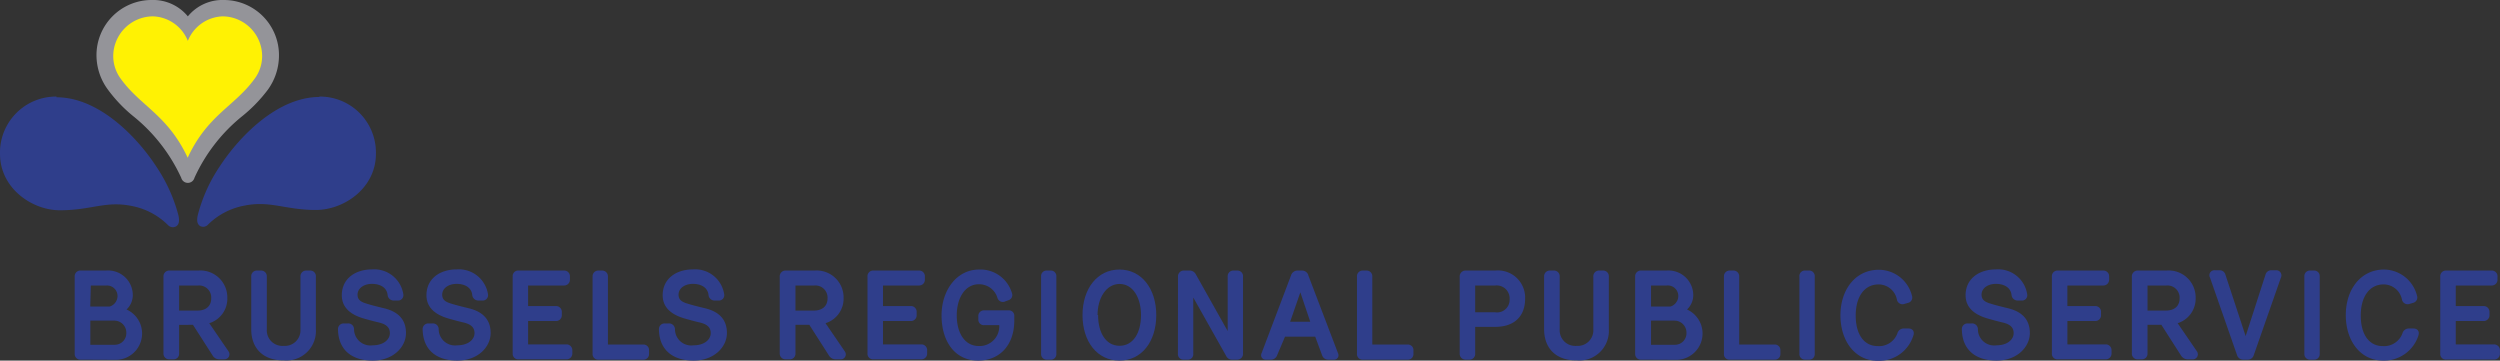 <svg xmlns="http://www.w3.org/2000/svg" viewBox="0 0 321.01 46.3"><rect x="0" y="0" width="321.01" height="46.3" fill="#333333" stroke="none"/><defs><style>.cls-1{fill:#2f3e8b;}.cls-2{fill:#949499;}.cls-3{fill:#fff203;}</style></defs><title>BRPS-EN-LOGO-RGB</title><g id="Calque_2" data-name="Calque 2"><g id="Calque_2-2" data-name="Calque 2"><path class="cls-1" d="M10.37,46.18a.72.72,0,0,1-.78-.76V35.51a.73.73,0,0,1,.78-.77h3.24A3.17,3.17,0,0,1,17.05,38a2.54,2.54,0,0,1-.8,1.74,3.38,3.38,0,0,1-1.53,6.46Zm1.22-6.82h2.5a1.43,1.43,0,0,0,1-1.29,1.35,1.35,0,0,0-1.43-1.41h-2Zm3.09,4.91a1.48,1.48,0,0,0,1.54-1.54,1.54,1.54,0,0,0-1.62-1.56h-3v3.1Z"/><path class="cls-1" d="M29.36,45.14a.65.65,0,0,1-.58,1h-.65a1,1,0,0,1-.79-.43l-2.56-4H23v3.67a.71.71,0,0,1-.77.76h-.45a.73.73,0,0,1-.79-.76V35.51a.74.74,0,0,1,.79-.77h3.68a3.46,3.46,0,0,1,3.73,3.52,3.29,3.29,0,0,1-2.32,3.24ZM23,36.66v3.22h2.35c1.16,0,1.77-.63,1.77-1.56a1.55,1.55,0,0,0-1.68-1.66Z"/><path class="cls-1" d="M32.26,42.27V35.51a.72.72,0,0,1,.77-.77h.46a.73.73,0,0,1,.77.77V42.3a2,2,0,0,0,2.17,2.11,2,2,0,0,0,2.15-2.11V35.51a.73.73,0,0,1,.77-.77h.44a.72.72,0,0,1,.77.77v6.76a3.78,3.78,0,0,1-4.13,4C33.85,46.3,32.26,44.78,32.26,42.27Z"/><path class="cls-1" d="M52.13,42.76c0,1.79-1.63,3.54-4.28,3.54s-4.4-1.34-4.45-4a.72.72,0,0,1,.74-.77h.52a.74.74,0,0,1,.8.73,2.1,2.1,0,0,0,2.39,2.08c1.36,0,2.21-.71,2.21-1.57,0-.68-.4-1.12-1.4-1.36-.6-.14-1.25-.31-1.91-.5-1.32-.38-2.86-1.15-2.86-3,0-2.12,1.71-3.32,3.9-3.32a3.78,3.78,0,0,1,4,3.2.69.69,0,0,1-.76.8h-.45a.78.78,0,0,1-.81-.71c-.09-.94-.93-1.43-2-1.43s-1.87.58-1.86,1.41.73,1,1.5,1.23c.61.18,1.13.3,1.77.46C51.22,40,52.13,41.11,52.13,42.76Z"/><path class="cls-1" d="M63,42.76c0,1.79-1.63,3.54-4.28,3.54s-4.4-1.34-4.45-4a.72.72,0,0,1,.74-.77h.52a.74.74,0,0,1,.8.73,2.1,2.1,0,0,0,2.39,2.08c1.36,0,2.21-.71,2.21-1.57,0-.68-.4-1.12-1.4-1.36-.6-.14-1.25-.31-1.91-.5-1.32-.38-2.86-1.15-2.86-3,0-2.12,1.71-3.32,3.9-3.32a3.78,3.78,0,0,1,4,3.2.69.69,0,0,1-.76.8h-.46a.78.78,0,0,1-.8-.71c-.09-.94-.93-1.43-2-1.43s-1.87.58-1.86,1.41.73,1,1.5,1.23c.61.18,1.13.3,1.77.46C62.08,40,63,41.11,63,42.76Z"/><path class="cls-1" d="M67.81,36.66V39.3h3.54a.74.74,0,0,1,.79.77v.38a.74.74,0,0,1-.79.77H67.81v3H72.7a.75.75,0,0,1,.79.75v.41a.74.74,0,0,1-.79.76H66.6a.71.71,0,0,1-.77-.76V35.51a.71.71,0,0,1,.77-.77h5.82a.73.73,0,0,1,.76.77v.38a.74.74,0,0,1-.76.77Z"/><path class="cls-1" d="M76.85,46.18a.71.71,0,0,1-.76-.76V35.51a.73.73,0,0,1,.76-.77h.45a.74.74,0,0,1,.76.77v8.73h4.53a.71.71,0,0,1,.75.76v.42a.71.71,0,0,1-.75.76Z"/><path class="cls-1" d="M93.34,42.76c0,1.79-1.64,3.54-4.28,3.54s-4.41-1.34-4.45-4a.72.72,0,0,1,.73-.77h.52a.76.76,0,0,1,.81.73,2.09,2.09,0,0,0,2.39,2.08c1.35,0,2.2-.71,2.2-1.57,0-.68-.39-1.12-1.4-1.36-.6-.14-1.24-.31-1.9-.5-1.33-.38-2.87-1.15-2.87-3,0-2.12,1.72-3.32,3.9-3.32a3.77,3.77,0,0,1,4,3.2.69.69,0,0,1-.76.8h-.45a.77.77,0,0,1-.8-.71c-.1-.94-.93-1.43-2-1.43s-1.87.58-1.85,1.41.72,1,1.49,1.23c.61.18,1.13.3,1.78.46C92.42,40,93.34,41.11,93.34,42.76Z"/><path class="cls-1" d="M108.49,45.14a.64.64,0,0,1-.58,1h-.64a1,1,0,0,1-.79-.43l-2.56-4h-1.78v3.67a.72.72,0,0,1-.77.76h-.46a.74.74,0,0,1-.79-.76V35.51a.74.74,0,0,1,.79-.77h3.68a3.46,3.46,0,0,1,3.73,3.52A3.3,3.3,0,0,1,106,41.5Zm-6.35-8.48v3.22h2.34c1.17,0,1.78-.63,1.78-1.56a1.56,1.56,0,0,0-1.68-1.66Z"/><path class="cls-1" d="M113.38,36.66V39.3h3.53a.73.73,0,0,1,.79.77v.38a.73.73,0,0,1-.79.77h-3.53v3h4.89a.74.74,0,0,1,.78.75v.41a.74.74,0,0,1-.78.76h-6.11a.71.71,0,0,1-.77-.76V35.51a.72.72,0,0,1,.77-.77H118a.73.73,0,0,1,.76.77v.38a.74.74,0,0,1-.76.77Z"/><path class="cls-1" d="M129.54,38.53l-.46.17a.72.72,0,0,1-1-.44,2.45,2.45,0,0,0-2.39-1.76c-1.79,0-2.84,1.79-2.84,4s1,3.93,2.83,3.93a2.53,2.53,0,0,0,2.63-2.68h-1.92a.7.7,0,0,1-.77-.73v-.4a.72.72,0,0,1,.75-.77h3.13a.69.69,0,0,1,.74.74v.55c0,3.23-1.93,5.16-4.64,5.16-3,0-4.7-2.48-4.7-5.79s2-5.9,4.81-5.9a4.22,4.22,0,0,1,4.22,3A.69.69,0,0,1,129.54,38.53Z"/><path class="cls-1" d="M133.68,35.49a.7.7,0,0,1,.75-.75h.44a.71.71,0,0,1,.77.75v9.95a.7.7,0,0,1-.77.74h-.42a.71.71,0,0,1-.77-.74Z"/><path class="cls-1" d="M139,40.46c0-3.39,1.9-5.85,4.74-5.85s4.73,2.46,4.73,5.85-1.87,5.84-4.73,5.84S139,43.86,139,40.46Zm2,0c0,2.27,1,3.94,2.76,3.94s2.75-1.67,2.75-3.94-1.06-4-2.75-4S140.93,38.23,140.93,40.46Z"/><path class="cls-1" d="M151.26,35.51a.74.74,0,0,1,.78-.77h.76a.89.89,0,0,1,.74.47l4.1,7.3v-7a.72.72,0,0,1,.74-.77h.47a.72.72,0,0,1,.76.77V45.4a.74.74,0,0,1-.78.78h-.67a.81.81,0,0,1-.69-.43l-4.25-7.55,0,7.22a.69.69,0,0,1-.74.76H152a.7.7,0,0,1-.75-.76Z"/><path class="cls-1" d="M165,43.23,164,45.59a.85.85,0,0,1-.79.59h-.64a.58.58,0,0,1-.57-.85l3.76-9.93a.88.88,0,0,1,.9-.66h.49a.84.84,0,0,1,.86.66l3.79,9.94a.57.57,0,0,1-.56.84h-.69a.81.81,0,0,1-.79-.57l-.88-2.38Zm.66-1.92h2.58l-1.27-3.77Z"/><path class="cls-1" d="M175,46.18a.71.71,0,0,1-.76-.76V35.51a.73.73,0,0,1,.76-.77h.45a.73.73,0,0,1,.76.77v8.73h4.53a.71.71,0,0,1,.75.76v.42a.71.71,0,0,1-.75.76Z"/><path class="cls-1" d="M192,34.74a3.49,3.49,0,0,1,3.83,3.63c0,2.17-1.31,3.6-3.84,3.6h-2.57V45.4a.73.73,0,0,1-.75.78h-.47a.75.75,0,0,1-.77-.78V35.53a.75.75,0,0,1,.78-.79Zm-2.58,1.92V40.1H192a1.61,1.61,0,0,0,1.84-1.68A1.66,1.66,0,0,0,192,36.66Z"/><path class="cls-1" d="M198.27,42.27V35.51a.73.73,0,0,1,.77-.77h.46a.73.73,0,0,1,.77.77V42.3a2,2,0,0,0,2.17,2.11,2,2,0,0,0,2.15-2.11V35.51a.73.73,0,0,1,.77-.77h.44a.73.73,0,0,1,.78.77v6.76a3.79,3.79,0,0,1-4.14,4C199.86,46.3,198.27,44.78,198.27,42.27Z"/><path class="cls-1" d="M210.73,46.18a.72.72,0,0,1-.77-.76V35.51a.73.73,0,0,1,.77-.77H214A3.18,3.18,0,0,1,217.42,38a2.54,2.54,0,0,1-.8,1.74,3.38,3.38,0,0,1-1.53,6.46ZM212,39.36h2.5a1.43,1.43,0,0,0,1-1.29A1.35,1.35,0,0,0,214,36.66h-2ZM215,44.27a1.48,1.48,0,0,0,1.55-1.54A1.54,1.54,0,0,0,215,41.17h-3v3.1Z"/><path class="cls-1" d="M222.11,46.18a.7.7,0,0,1-.75-.76V35.51a.73.73,0,0,1,.75-.77h.46a.73.73,0,0,1,.75.77v8.73h4.54a.71.71,0,0,1,.75.76v.42a.71.71,0,0,1-.75.76Z"/><path class="cls-1" d="M231.05,35.49a.7.7,0,0,1,.76-.75h.44a.71.71,0,0,1,.77.75v9.95a.7.7,0,0,1-.77.74h-.43a.71.71,0,0,1-.77-.74Z"/><path class="cls-1" d="M244.49,42.18h.57c.5,0,.85.36.59,1a4.61,4.61,0,0,1-4.53,3.15c-2.91,0-4.8-2.52-4.8-5.84s1.94-5.85,4.93-5.85A4.39,4.39,0,0,1,245.51,38a.7.7,0,0,1-.47.88l-.46.13a.74.74,0,0,1-1-.49,2.4,2.4,0,0,0-2.36-2c-1.81,0-2.94,1.56-2.94,4s1.08,3.92,2.83,3.92a2.5,2.5,0,0,0,2.53-1.66A.83.83,0,0,1,244.49,42.18Z"/><path class="cls-1" d="M260.64,42.76c0,1.79-1.64,3.54-4.28,3.54s-4.41-1.34-4.45-4a.72.72,0,0,1,.74-.77h.52a.74.74,0,0,1,.8.73,2.09,2.09,0,0,0,2.39,2.08c1.35,0,2.2-.71,2.2-1.57,0-.68-.39-1.12-1.4-1.36-.6-.14-1.24-.31-1.9-.5-1.32-.38-2.87-1.15-2.87-3,0-2.12,1.72-3.32,3.91-3.32a3.77,3.77,0,0,1,4,3.2.68.68,0,0,1-.75.8h-.46a.78.78,0,0,1-.8-.71c-.1-.94-.93-1.43-2-1.43s-1.87.58-1.85,1.41.72,1,1.49,1.23c.62.18,1.14.3,1.78.46C259.72,40,260.64,41.11,260.64,42.76Z"/><path class="cls-1" d="M265.46,36.66V39.3H269a.73.73,0,0,1,.78.77v.38a.73.73,0,0,1-.78.77h-3.54v3h4.89a.74.74,0,0,1,.78.75v.41a.74.74,0,0,1-.78.76h-6.11a.71.71,0,0,1-.77-.76V35.51a.72.72,0,0,1,.77-.77h5.83a.73.73,0,0,1,.75.77v.38a.74.74,0,0,1-.75.77Z"/><path class="cls-1" d="M282.11,45.14a.65.65,0,0,1-.59,1h-.64a1,1,0,0,1-.79-.43l-2.56-4h-1.78v3.67a.72.72,0,0,1-.77.76h-.46a.73.73,0,0,1-.78-.76V35.51a.74.74,0,0,1,.78-.77h3.68a3.46,3.46,0,0,1,3.73,3.52,3.3,3.3,0,0,1-2.31,3.24Zm-6.36-8.48v3.22h2.34c1.17,0,1.78-.63,1.78-1.56a1.56,1.56,0,0,0-1.68-1.66Z"/><path class="cls-1" d="M289.38,45.64a.78.78,0,0,1-.74.54H288a.81.81,0,0,1-.74-.54l-3.49-10a.64.64,0,0,1,.61-.94H285a.76.76,0,0,1,.75.56l2.6,7.9,2.55-7.9a.77.77,0,0,1,.75-.56h.6a.66.66,0,0,1,.63.94Z"/><path class="cls-1" d="M295.89,35.49a.71.71,0,0,1,.76-.75h.44a.71.71,0,0,1,.77.75v9.95a.7.7,0,0,1-.77.74h-.42a.71.71,0,0,1-.78-.74Z"/><path class="cls-1" d="M309.33,42.18h.57c.5,0,.85.36.6,1A4.63,4.63,0,0,1,306,46.3c-2.91,0-4.79-2.52-4.79-5.84s1.93-5.85,4.92-5.85A4.41,4.41,0,0,1,310.36,38a.7.7,0,0,1-.48.88l-.45.13a.75.75,0,0,1-1-.49,2.4,2.4,0,0,0-2.36-2c-1.81,0-2.94,1.56-2.94,4s1.08,3.92,2.83,3.92a2.5,2.5,0,0,0,2.53-1.66A.84.84,0,0,1,309.33,42.18Z"/><path class="cls-1" d="M315.33,36.66V39.3h3.54a.74.74,0,0,1,.79.77v.38a.74.74,0,0,1-.79.77h-3.54v3h4.89A.75.75,0,0,1,321,45v.41a.74.74,0,0,1-.79.76h-6.1a.71.71,0,0,1-.77-.76V35.51a.72.72,0,0,1,.77-.77h5.82a.73.73,0,0,1,.76.77v.38a.74.74,0,0,1-.76.77Z"/><path class="cls-1" d="M7.26,12.4A7.19,7.19,0,0,0,0,19.74C0,24.19,4.12,27,7.7,27c4,0,5.85-1.23,9.17-.56a9,9,0,0,1,4.7,2.46.85.85,0,0,0,1.05.16c.29-.19.48-.55.29-1.41a20.45,20.45,0,0,0-2.77-6.16c-2.43-3.77-7.37-9-12.88-9"/><path class="cls-1" d="M41,12.4a7.19,7.19,0,0,1,7.27,7.34c0,4.45-4.13,7.22-7.71,7.22-3.94,0-5.84-1.23-9.17-.56a9,9,0,0,0-4.7,2.46.83.83,0,0,1-1,.16c-.29-.19-.49-.55-.29-1.41a20.17,20.17,0,0,1,2.76-6.16c2.44-3.77,7.38-9,12.88-9"/><path class="cls-2" d="M28.78,0a5.76,5.76,0,0,0-4.66,2.1A5.77,5.77,0,0,0,19.46,0a7.08,7.08,0,0,0-7.07,7.19,7.44,7.44,0,0,0,1.43,4.27A18.56,18.56,0,0,0,17.21,15a21.8,21.8,0,0,1,6.06,7.83.88.88,0,0,0,1.7,0A21.68,21.68,0,0,1,31,15a19,19,0,0,0,3.4-3.49,7.51,7.51,0,0,0,1.42-4.27A7.08,7.08,0,0,0,28.78,0"/><path class="cls-3" d="M28.61,2.1a5,5,0,0,0-4.49,3.15A5,5,0,0,0,19.63,2.1a5.13,5.13,0,0,0-5.09,5.13,4.92,4.92,0,0,0,1,2.93c2.55,3.5,6,4.62,8.56,10.09,2.53-5.47,6-6.59,8.56-10.09a4.9,4.9,0,0,0,1-2.93A5.12,5.12,0,0,0,28.61,2.1"/></g></g></svg>